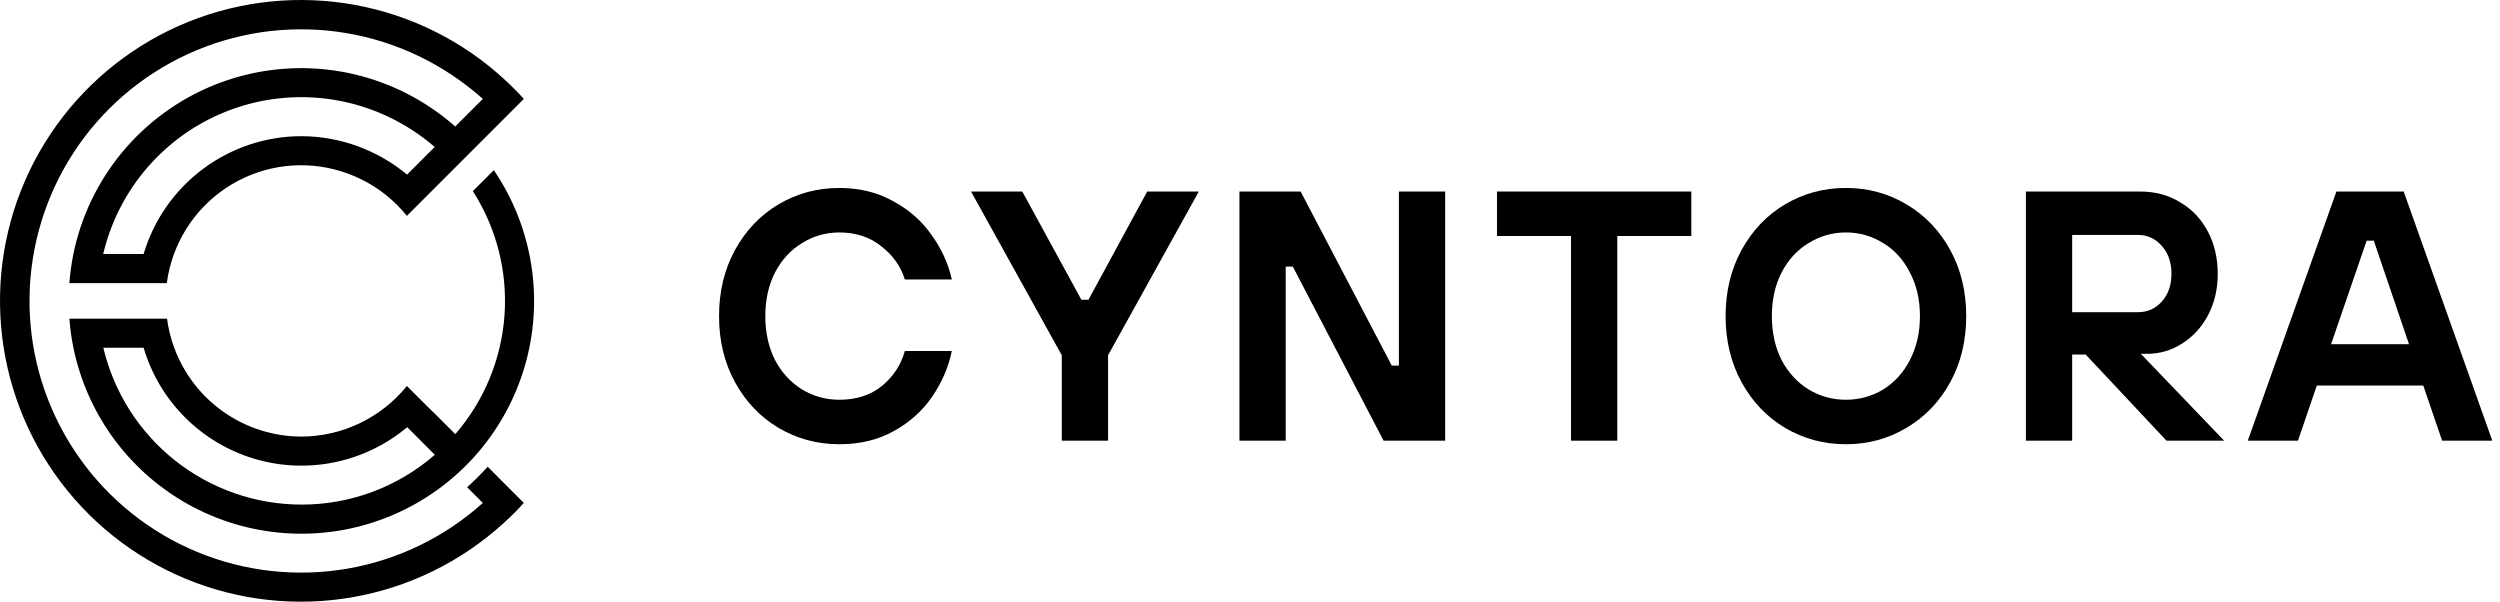 <?xml version="1.0" encoding="UTF-8"?> <svg xmlns="http://www.w3.org/2000/svg" width="295" height="71" viewBox="0 0 295 71" fill="none"><path d="M58.264 20.084L55.796 22.552C58.593 26.916 59.902 32.066 59.529 37.236C59.155 42.404 57.119 47.314 53.724 51.23L51.286 48.795L50.451 47.98L48.013 45.546C46.513 47.402 44.618 48.9 42.467 49.933C40.315 50.965 37.961 51.507 35.575 51.517C32.301 51.514 29.106 50.508 26.421 48.634C23.736 46.76 21.689 44.108 20.557 41.036C20.145 39.928 19.862 38.777 19.712 37.604H8.189C8.272 38.757 8.43 39.904 8.663 41.036C9.479 45.016 11.168 48.766 13.609 52.014C16.05 55.262 19.181 57.928 22.777 59.82C26.372 61.712 30.343 62.782 34.402 62.954C38.462 63.126 42.509 62.394 46.251 60.813C49.994 59.231 53.339 56.839 56.045 53.808C58.751 50.778 60.751 47.184 61.901 43.287C63.05 39.39 63.321 35.287 62.692 31.272C62.064 27.258 60.553 23.433 58.268 20.074L58.264 20.084ZM35.575 59.543C30.164 59.537 24.912 57.707 20.669 54.348C16.427 50.989 13.44 46.298 12.192 41.032H16.946C17.86 44.123 19.528 46.938 21.801 49.223C24.075 51.508 26.881 53.191 29.967 54.121C33.053 55.051 36.321 55.198 39.478 54.549C42.636 53.9 45.581 52.476 48.051 50.404L48.882 51.233L51.31 53.664C46.948 57.462 41.358 59.551 35.575 59.543Z" fill="black"></path><path d="M57.551 55.074C56.784 55.923 55.973 56.731 55.12 57.494L56.976 59.344C52.48 63.389 46.931 66.08 40.971 67.105C35.01 68.131 28.881 67.449 23.291 65.139C17.702 62.828 12.88 58.984 9.383 54.049C5.886 49.114 3.856 43.291 3.528 37.252C3.201 31.212 4.588 25.204 7.531 19.919C10.473 14.635 14.851 10.292 20.157 7.39C25.464 4.488 31.483 3.147 37.52 3.521C43.556 3.896 49.364 5.97 54.272 9.505C55.21 10.178 56.113 10.899 56.976 11.666L53.717 14.925C52.853 14.16 51.941 13.452 50.985 12.805C47.25 10.259 42.944 8.676 38.449 8.196C33.955 7.716 29.411 8.354 25.223 10.053C21.034 11.753 17.33 14.461 14.441 17.936C11.551 21.412 9.565 25.548 8.659 29.977C8.43 31.11 8.272 32.256 8.186 33.408H19.684C19.834 32.236 20.117 31.085 20.53 29.977C21.302 27.87 22.51 25.95 24.074 24.341C25.638 22.732 27.523 21.47 29.607 20.638C31.691 19.806 33.927 19.422 36.169 19.511C38.411 19.601 40.609 20.161 42.621 21.156C44.712 22.182 46.553 23.655 48.013 25.47L50.451 23.036L51.273 22.211L53.71 19.776L56.131 17.352L59.39 14.093L61.811 11.672C61.045 10.822 60.234 10.011 59.383 9.245C58.532 8.467 57.649 7.74 56.73 7.047C51.334 3.022 44.906 0.613 38.194 0.102C31.482 -0.408 24.762 1 18.82 4.163C12.878 7.325 7.958 12.112 4.633 17.965C1.308 23.819 -0.284 30.496 0.042 37.22C0.368 43.944 2.599 50.436 6.475 55.94C10.35 61.443 15.711 65.732 21.931 68.305C28.152 70.877 34.976 71.629 41.607 70.471C48.238 69.313 54.403 66.293 59.383 61.765C60.236 61.002 61.046 60.194 61.811 59.344L59.39 56.923L57.551 55.074ZM48.034 20.605C44.533 17.692 40.129 16.087 35.575 16.068C31.387 16.071 27.311 17.427 23.955 19.932C20.599 22.437 18.14 25.959 16.946 29.974H12.179C13.058 26.235 14.821 22.763 17.32 19.848C19.819 16.932 22.981 14.659 26.541 13.218C30.101 11.778 33.954 11.212 37.777 11.569C41.6 11.926 45.282 13.195 48.514 15.27C49.49 15.892 50.419 16.584 51.293 17.342L48.034 20.605Z" fill="black"></path><path d="M294.092 52H288.17L285.944 45.49H273.386L271.16 52H265.238L275.696 22.6H283.634L294.092 52ZM279.266 28.396L275.066 40.618H284.264L280.106 28.396H279.266Z" fill="black"></path><path d="M252.621 41.752L262.449 52H255.645L246.111 41.836H244.515V52H239.055V22.6H252.537C254.301 22.6 255.869 23.02 257.241 23.86C258.641 24.672 259.733 25.82 260.517 27.304C261.301 28.76 261.693 30.44 261.693 32.344C261.693 34.108 261.315 35.718 260.559 37.174C259.803 38.602 258.781 39.722 257.493 40.534C256.233 41.346 254.847 41.752 253.335 41.752H252.621ZM244.515 36.838H252.285C253.405 36.838 254.343 36.418 255.099 35.578C255.855 34.738 256.233 33.646 256.233 32.302C256.233 30.958 255.855 29.866 255.099 29.026C254.343 28.158 253.405 27.724 252.285 27.724H244.515V36.838Z" fill="black"></path><path d="M217.817 52.42C215.213 52.42 212.819 51.776 210.635 50.488C208.479 49.2 206.771 47.408 205.511 45.112C204.251 42.816 203.621 40.212 203.621 37.3C203.621 34.388 204.251 31.784 205.511 29.488C206.771 27.192 208.479 25.4 210.635 24.112C212.819 22.824 215.213 22.18 217.817 22.18C220.421 22.18 222.801 22.824 224.957 24.112C227.141 25.4 228.863 27.192 230.123 29.488C231.383 31.784 232.013 34.388 232.013 37.3C232.013 40.212 231.383 42.816 230.123 45.112C228.863 47.408 227.141 49.2 224.957 50.488C222.801 51.776 220.421 52.42 217.817 52.42ZM217.817 47.17C219.413 47.17 220.883 46.764 222.227 45.952C223.571 45.112 224.621 43.95 225.377 42.466C226.161 40.954 226.553 39.232 226.553 37.3C226.553 35.368 226.161 33.66 225.377 32.176C224.621 30.664 223.571 29.502 222.227 28.69C220.883 27.85 219.413 27.43 217.817 27.43C216.221 27.43 214.751 27.85 213.407 28.69C212.063 29.502 210.999 30.664 210.215 32.176C209.459 33.66 209.081 35.368 209.081 37.3C209.081 39.232 209.459 40.954 210.215 42.466C210.999 43.95 212.063 45.112 213.407 45.952C214.751 46.764 216.221 47.17 217.817 47.17Z" fill="black"></path><path d="M190.84 52H185.38V27.85H176.644V22.6H199.576V27.85H190.84V52Z" fill="black"></path><path d="M151.713 52H146.253V22.6H153.477L164.229 43.138H165.069V22.6H170.529V52H163.263L152.553 31.462H151.713V52Z" fill="black"></path><path d="M130.751 52H125.291V41.92L114.581 22.6H120.629L127.601 35.368H128.441L135.371 22.6H141.461L130.751 41.92V52Z" fill="black"></path><path d="M99.044 52.42C96.44 52.42 94.046 51.776 91.862 50.488C89.706 49.2 87.998 47.408 86.738 45.112C85.478 42.816 84.848 40.212 84.848 37.3C84.848 34.388 85.478 31.784 86.738 29.488C87.998 27.192 89.706 25.4 91.862 24.112C94.046 22.824 96.44 22.18 99.044 22.18C101.424 22.18 103.538 22.698 105.386 23.734C107.262 24.742 108.774 26.072 109.922 27.724C111.098 29.348 111.896 31.098 112.316 32.974H106.772C106.296 31.434 105.372 30.132 104 29.068C102.656 27.976 101.004 27.43 99.044 27.43C97.448 27.43 95.978 27.85 94.634 28.69C93.29 29.502 92.226 30.664 91.442 32.176C90.686 33.66 90.308 35.368 90.308 37.3C90.308 39.232 90.686 40.954 91.442 42.466C92.226 43.95 93.29 45.112 94.634 45.952C95.978 46.764 97.448 47.17 99.044 47.17C101.06 47.17 102.74 46.624 104.084 45.532C105.428 44.412 106.324 43.04 106.772 41.416H112.316C111.924 43.32 111.154 45.112 110.006 46.792C108.858 48.472 107.346 49.83 105.47 50.866C103.622 51.902 101.48 52.42 99.044 52.42Z" fill="black"></path></svg> 